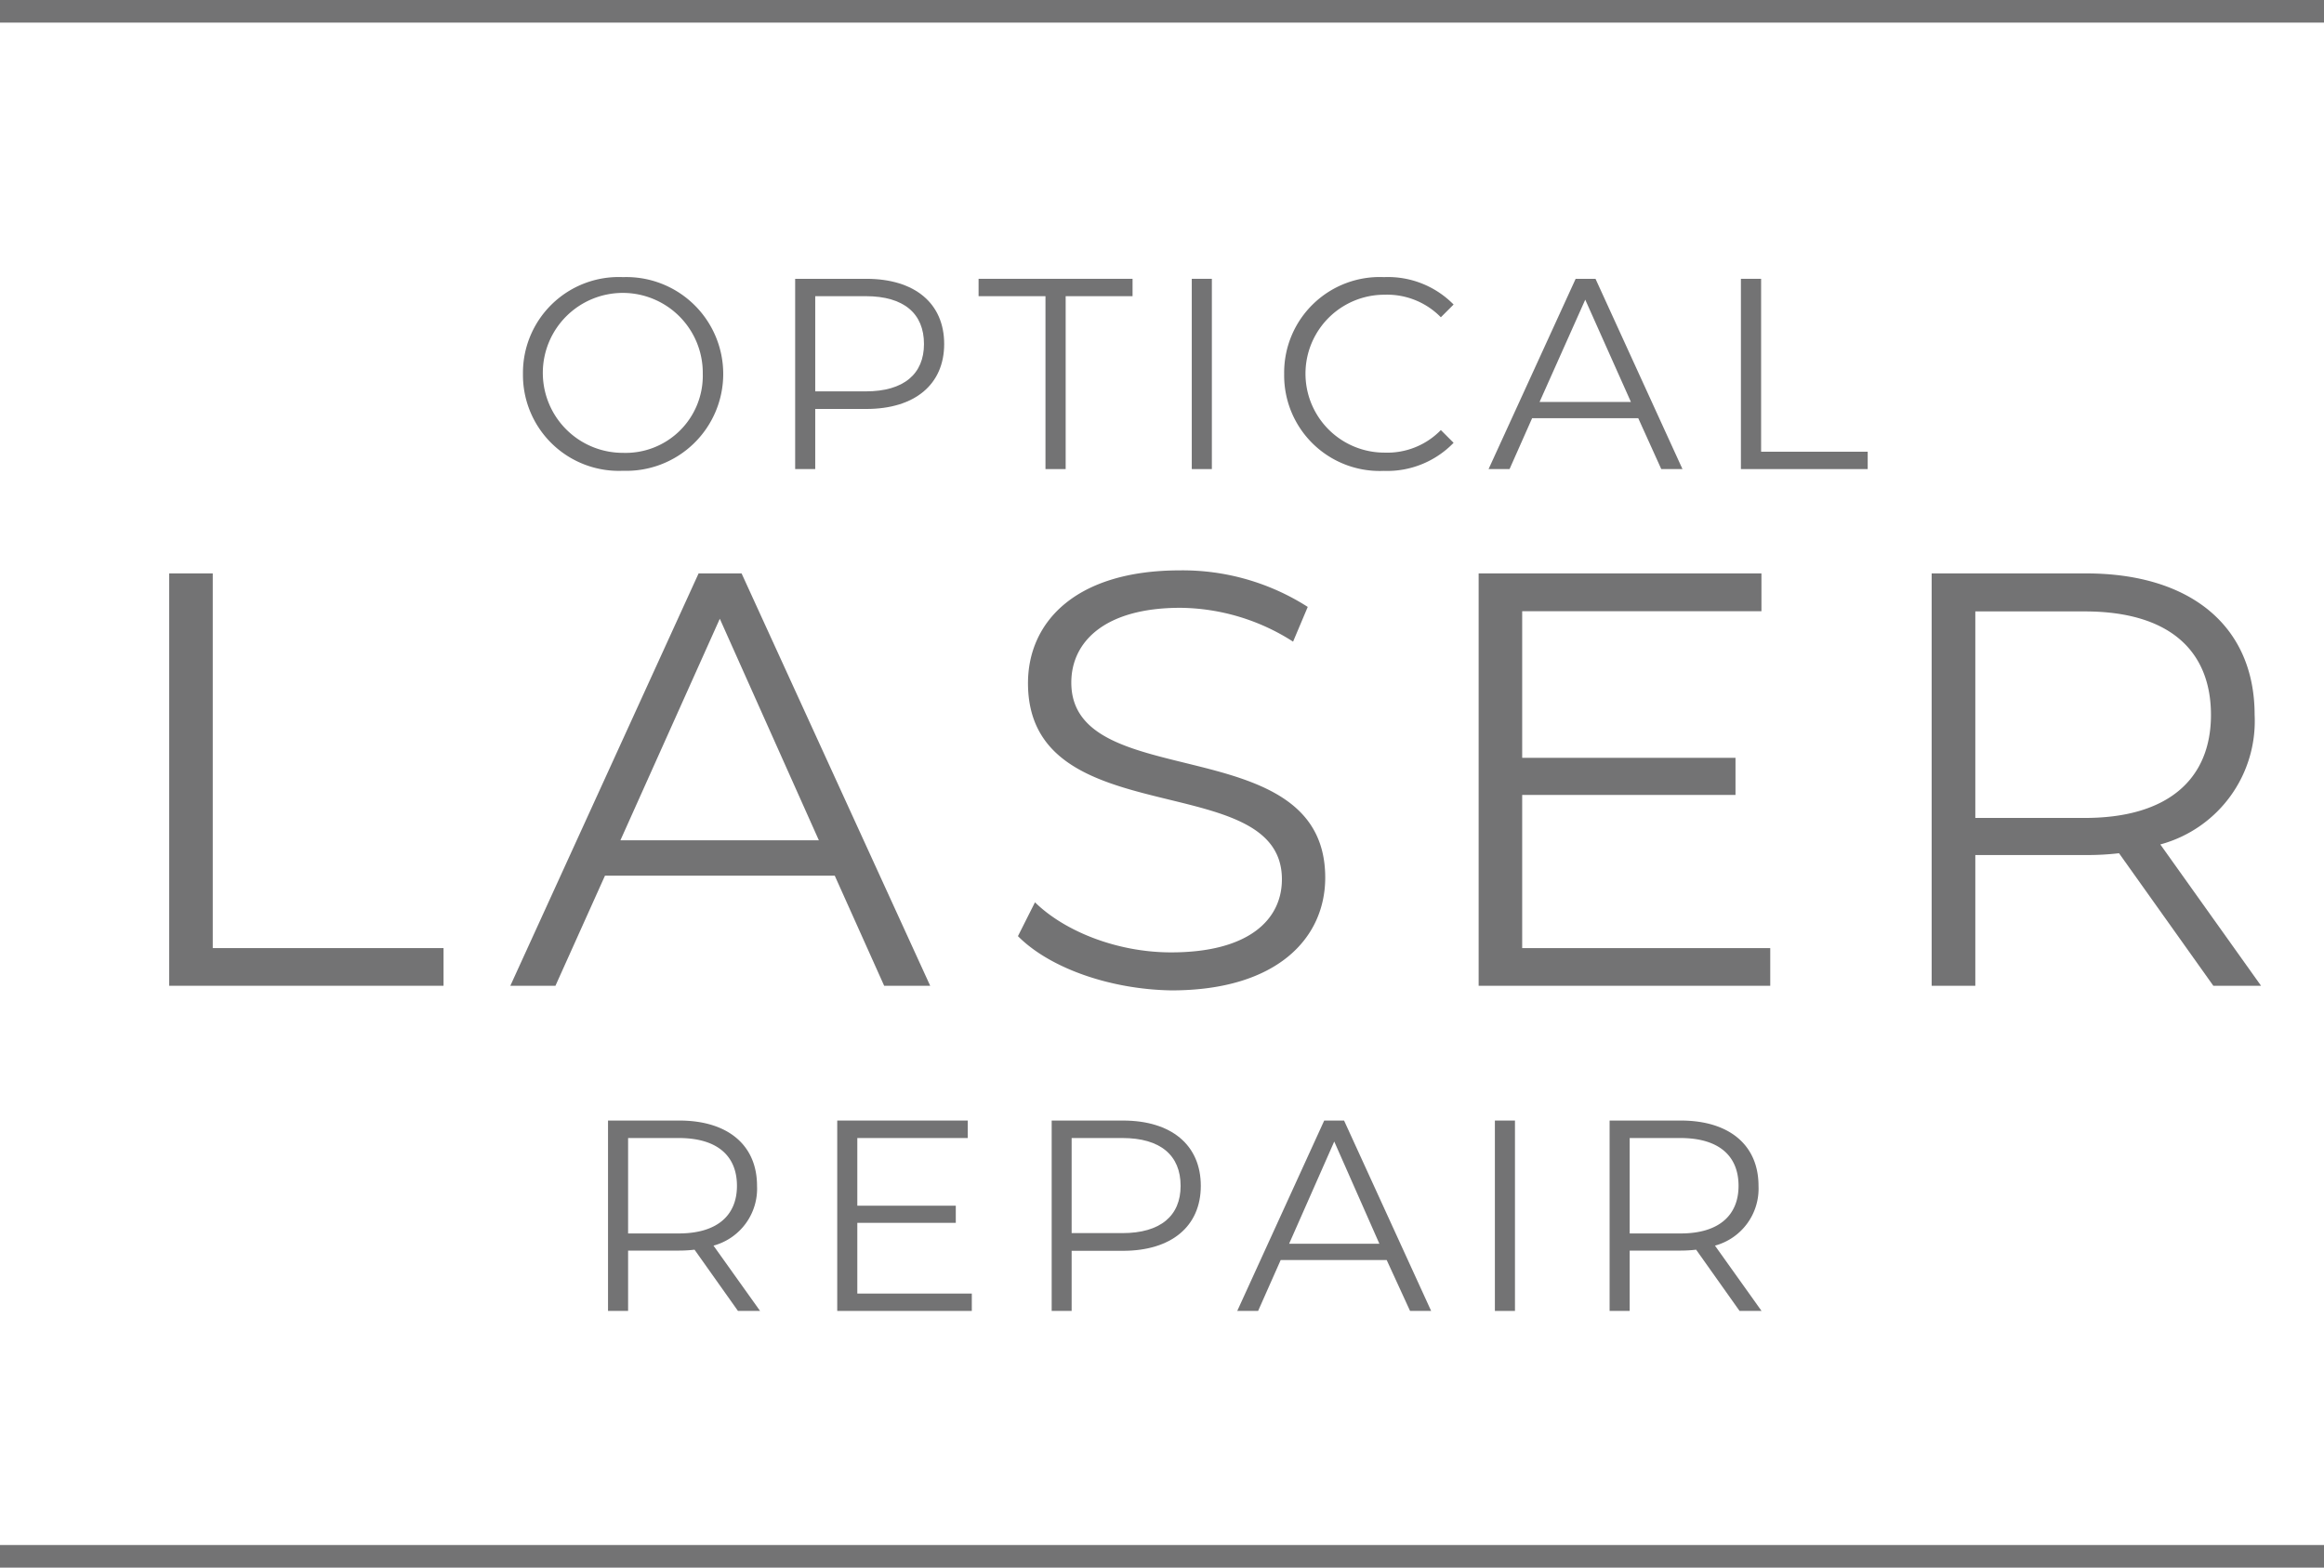 <svg xmlns="http://www.w3.org/2000/svg" viewBox="0 0 206.02 138.99"><defs><style>.cls-1{fill:#737374;}.cls-2{fill:none;stroke:#737374;stroke-miterlimit:10;stroke-width:2.01px;}</style></defs><g id="Laag_2" data-name="Laag 2"><g id="Laag_1-2" data-name="Laag 1"><path class="cls-1" d="M46.36,33.15a8.49,8.49,0,0,1,8.87-8.58,8.59,8.59,0,1,1,0,17.17A8.5,8.5,0,0,1,46.36,33.15Zm15.94,0a7.09,7.09,0,1,0-7.07,7A6.84,6.84,0,0,0,62.3,33.15Z"/><path class="cls-1" d="M83.7,30.5c0,3.59-2.61,5.76-6.9,5.76H72.27v5.33H70.49V24.72H76.8C81.09,24.72,83.7,26.89,83.7,30.5Zm-1.79,0c0-2.7-1.78-4.24-5.16-4.24H72.27V34.7h4.48C80.13,34.7,81.91,33.15,81.91,30.5Z"/><path class="cls-1" d="M92.68,26.26H86.75V24.72H100.4v1.54H94.47V41.59H92.68Z"/><path class="cls-1" d="M105.65,24.72h1.78V41.59h-1.78Z"/><path class="cls-1" d="M113.84,33.15a8.47,8.47,0,0,1,8.85-8.58A8.16,8.16,0,0,1,128.86,27l-1.13,1.13a6.67,6.67,0,0,0-5-2,7,7,0,1,0,0,14,6.62,6.62,0,0,0,5-2l1.13,1.13a8.19,8.19,0,0,1-6.19,2.49A8.47,8.47,0,0,1,113.84,33.15Z"/><path class="cls-1" d="M145.23,37.08h-9.41l-2,4.51h-1.86l7.72-16.87h1.76l7.71,16.87h-1.88Zm-.65-1.44-4.05-9.07-4.05,9.07Z"/><path class="cls-1" d="M154.33,24.72h1.79V40.05h9.45v1.54H154.33Z"/><path class="cls-1" d="M65.42,116.23l-3.85-5.43a11.67,11.67,0,0,1-1.35.08H55.68v5.35H53.9V99.35h6.32c4.29,0,6.89,2.17,6.89,5.79a5.23,5.23,0,0,1-3.86,5.3l4.13,5.79Zm-.09-11.09c0-2.7-1.79-4.24-5.16-4.24H55.68v8.46h4.49C63.54,109.36,65.33,107.79,65.33,105.14Z"/><path class="cls-1" d="M86.15,114.69v1.54H74.22V99.35H85.79v1.55H76v6h8.73v1.52H76v6.27Z"/><path class="cls-1" d="M106.45,105.14c0,3.59-2.61,5.76-6.9,5.76H95v5.33H93.23V99.35h6.32C103.84,99.35,106.45,101.52,106.45,105.14Zm-1.79,0c0-2.7-1.78-4.24-5.16-4.24H95v8.43H99.5C102.88,109.33,104.66,107.79,104.66,105.14Z"/><path class="cls-1" d="M122.93,111.72h-9.4l-2,4.51h-1.85l7.71-16.88h1.76l7.72,16.88H125Zm-.65-1.45-4-9.06-4,9.06Z"/><path class="cls-1" d="M132.52,99.35h1.78v16.88h-1.78Z"/><path class="cls-1" d="M154.21,116.23l-3.85-5.43a11.67,11.67,0,0,1-1.35.08h-4.54v5.35h-1.78V99.35H149c4.29,0,6.89,2.17,6.89,5.79a5.23,5.23,0,0,1-3.86,5.3l4.13,5.79Zm-.09-11.09c0-2.7-1.79-4.24-5.16-4.24h-4.49v8.46H149C152.33,109.36,154.12,107.79,154.12,105.14Z"/><path class="cls-1" d="M15,50.84h3.86V84.06H39.32V87.4H15Z"/><path class="cls-1" d="M74,77.64H53.63L49.24,87.4h-4L61.93,50.84h3.81L82.46,87.4H78.38ZM72.59,74.5,63.81,54.86,55,74.5Z"/><path class="cls-1" d="M90.24,83l1.51-3c2.61,2.56,7.26,4.44,12.07,4.44,6.84,0,9.82-2.87,9.82-6.48,0-10-22.51-3.86-22.51-17.39,0-5.38,4.17-10,13.47-10a20.58,20.58,0,0,1,11.33,3.24l-1.3,3.08a18.79,18.79,0,0,0-10-3c-6.68,0-9.66,3-9.66,6.63,0,10,22.51,4,22.51,17.29,0,5.38-4.28,10-13.63,10C98.33,87.72,93,85.79,90.24,83Z"/><path class="cls-1" d="M156.93,84.06V87.4H131.08V50.84h25.07v3.35H134.94v13h18.91v3.29H134.94V84.06Z"/><path class="cls-1" d="M196.21,87.4l-8.36-11.75a24.73,24.73,0,0,1-2.92.16h-9.82V87.4h-3.87V50.84h13.69c9.29,0,14.94,4.7,14.94,12.54a11.33,11.33,0,0,1-8.36,11.49l8.93,12.53Zm-.21-24c0-5.85-3.86-9.19-11.18-9.19h-9.71V72.52h9.71C192.14,72.52,196,69.12,196,63.38Z"/><line class="cls-2" y1="1" x2="206.02" y2="1"/><line class="cls-2" y1="137.99" x2="206.02" y2="137.99"/></g></g></svg>